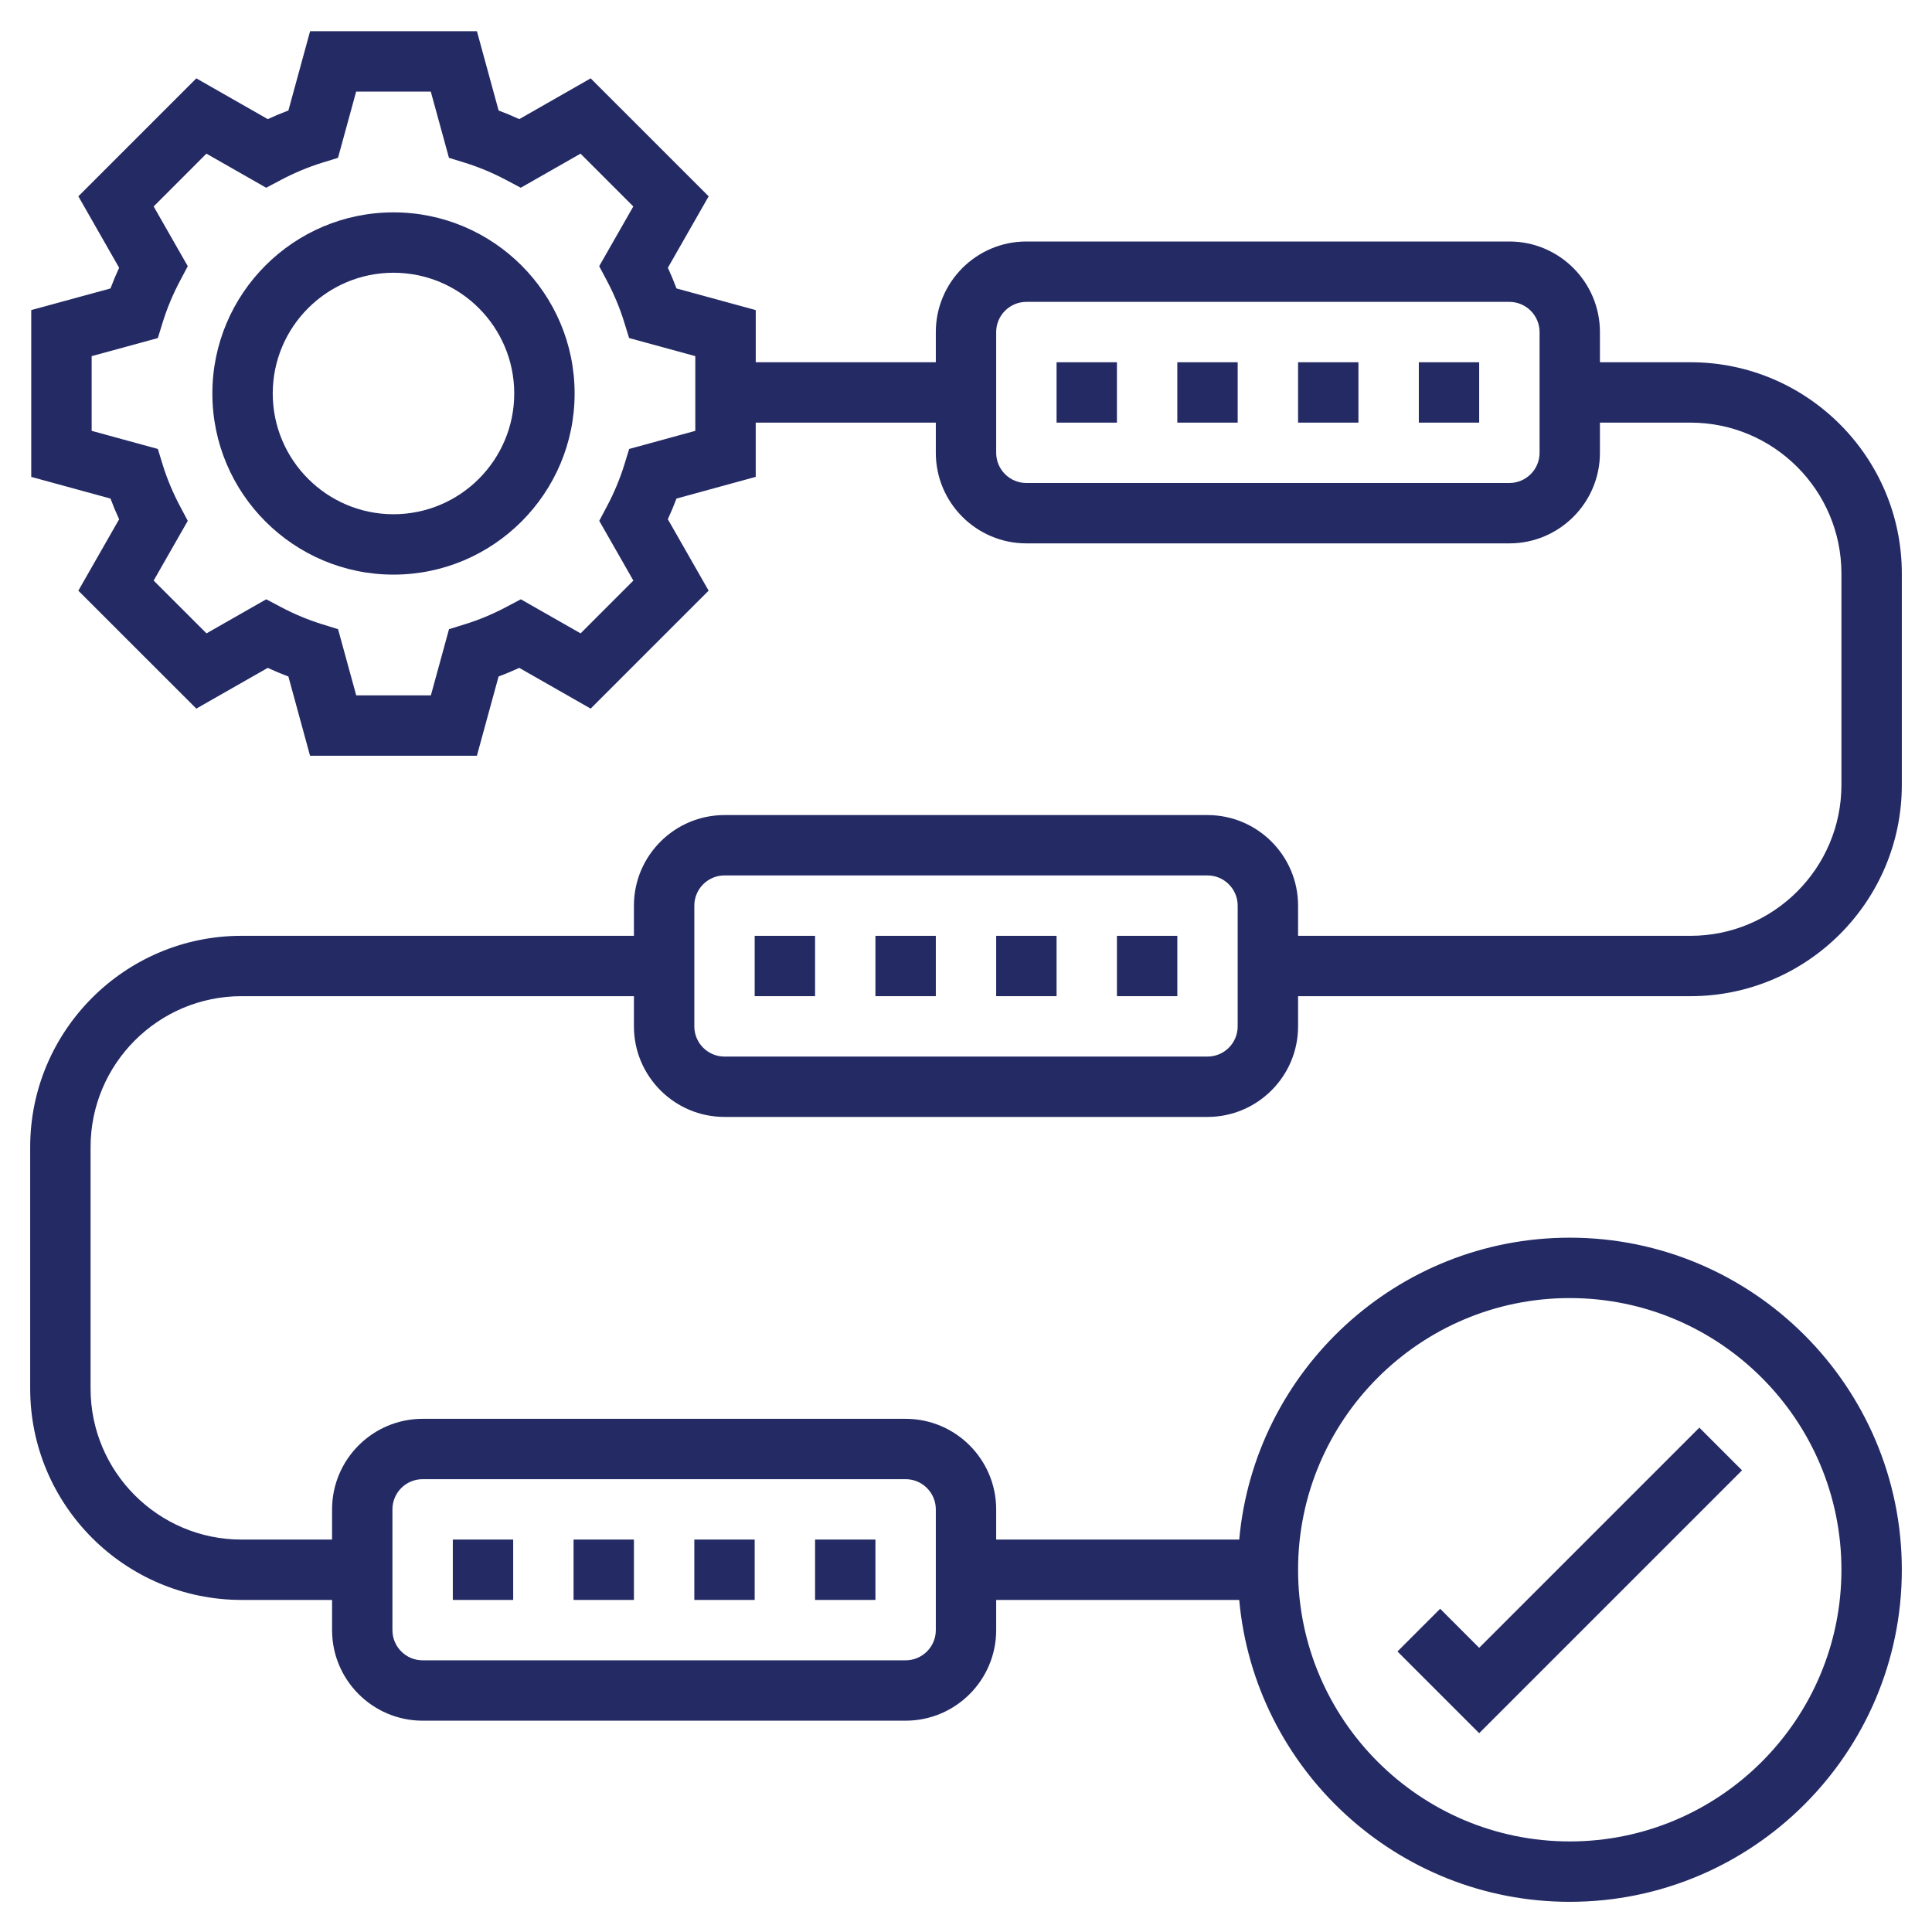 <svg width="100" height="100" viewBox="0 0 100 100" fill="none" xmlns="http://www.w3.org/2000/svg">
<path d="M20.367 10.992C15.197 10.992 10.992 15.197 10.992 20.367C10.992 25.538 15.197 29.742 20.367 29.742C25.538 29.742 29.742 25.538 29.742 20.367C29.742 15.197 25.538 10.992 20.367 10.992ZM20.367 26.617C16.92 26.617 14.117 23.814 14.117 20.367C14.117 16.92 16.92 14.117 20.367 14.117C23.814 14.117 26.617 16.92 26.617 20.367C26.617 23.814 23.814 26.617 20.367 26.617Z" fill="#232A64"/>
<path d="M90.167 76.105L87.958 73.895L76.562 85.291L74.542 83.27L72.333 85.48L76.562 89.709L90.167 76.105Z" fill="#232A64"/>
<path d="M54.688 18.75H57.812V21.875H54.688V18.75Z" fill="#232A64"/>
<path d="M73.438 18.75H76.562V21.875H73.438V18.75Z" fill="#232A64"/>
<path d="M67.188 18.75H70.312V21.875H67.188V18.75Z" fill="#232A64"/>
<path d="M60.938 18.75H64.062V21.875H60.938V18.75Z" fill="#232A64"/>
<path d="M37.5 57.812H62.5C65.084 57.812 67.188 55.709 67.188 53.125V51.562H87.5C93.53 51.562 98.438 46.656 98.438 40.625V29.688C98.438 23.656 93.53 18.75 87.5 18.75H82.812V17.188C82.812 14.603 80.709 12.5 78.125 12.5H53.125C50.541 12.5 48.438 14.603 48.438 17.188V18.75H39.117V16.05L35.016 14.93C34.881 14.57 34.731 14.213 34.569 13.859L36.68 10.162L30.573 4.056L26.878 6.166C26.523 6.003 26.167 5.853 25.808 5.719L24.686 1.617H16.05L14.928 5.719C14.569 5.853 14.213 6.002 13.859 6.166L10.162 4.056L4.056 10.162L6.166 13.859C6.003 14.213 5.853 14.57 5.719 14.93L1.617 16.05V24.684L5.719 25.806C5.853 26.166 6.003 26.523 6.166 26.877L4.055 30.573L10.161 36.678L13.858 34.569C14.211 34.731 14.567 34.881 14.927 35.016L16.048 39.117H24.684L25.806 35.016C26.164 34.881 26.522 34.731 26.877 34.569L30.572 36.677L36.678 30.572L34.567 26.875C34.73 26.522 34.88 26.164 35.014 25.805L39.116 24.683V21.875H48.438V23.438C48.438 26.022 50.541 28.125 53.125 28.125H78.125C80.709 28.125 82.812 26.022 82.812 23.438V21.875H87.5C91.808 21.875 95.312 25.38 95.312 29.688V40.625C95.312 44.933 91.808 48.438 87.5 48.438H67.188V46.875C67.188 44.291 65.084 42.188 62.5 42.188H37.5C34.916 42.188 32.812 44.291 32.812 46.875V48.438H12.5C6.47 48.438 1.562 53.345 1.562 59.375V71.875C1.562 77.905 6.47 82.812 12.5 82.812H17.188V84.375C17.188 86.959 19.291 89.062 21.875 89.062H46.875C49.459 89.062 51.562 86.959 51.562 84.375V82.812H64.142C64.934 91.559 72.3 98.438 81.25 98.438C90.727 98.438 98.438 90.727 98.438 81.25C98.438 71.773 90.727 64.062 81.25 64.062C72.3 64.062 64.934 70.941 64.142 79.688H51.562V78.125C51.562 75.541 49.459 73.438 46.875 73.438H21.875C19.291 73.438 17.188 75.541 17.188 78.125V79.688H12.5C8.192 79.688 4.688 76.183 4.688 71.875V59.375C4.688 55.067 8.192 51.562 12.5 51.562H32.812V53.125C32.812 55.709 34.916 57.812 37.5 57.812ZM35.992 22.3L32.566 23.238L32.314 24.058C32.089 24.781 31.789 25.502 31.42 26.198L31.017 26.958L32.783 30.05L30.052 32.783L26.958 31.019L26.2 31.42C25.505 31.789 24.784 32.089 24.059 32.312L23.241 32.566L22.302 35.992H18.438L17.498 32.566L16.68 32.312C15.958 32.089 15.238 31.791 14.539 31.42L13.78 31.019L10.688 32.783L7.953 30.05L9.719 26.958L9.316 26.198C8.947 25.502 8.645 24.781 8.422 24.058L8.17 23.238L4.744 22.3V18.434L8.17 17.498L8.423 16.678C8.647 15.955 8.947 15.234 9.316 14.539L9.719 13.778L7.953 10.686L10.684 7.953L13.777 9.717L14.536 9.316C15.238 8.945 15.958 8.644 16.677 8.422L17.495 8.169L18.434 4.742H22.298L23.238 8.169L24.056 8.422C24.778 8.645 25.498 8.945 26.197 9.316L26.955 9.717L30.048 7.953L32.78 10.686L31.014 13.778L31.417 14.537C31.786 15.233 32.087 15.953 32.309 16.677L32.562 17.497L35.989 18.433V22.3H35.992ZM79.688 23.438C79.688 24.298 78.987 25 78.125 25H53.125C52.263 25 51.562 24.298 51.562 23.438V17.188C51.562 16.327 52.263 15.625 53.125 15.625H78.125C78.987 15.625 79.688 16.327 79.688 17.188V23.438ZM81.25 67.188C89.005 67.188 95.312 73.495 95.312 81.25C95.312 89.005 89.005 95.312 81.25 95.312C73.495 95.312 67.188 89.005 67.188 81.25C67.188 73.495 73.495 67.188 81.25 67.188ZM20.312 78.125C20.312 77.263 21.012 76.562 21.875 76.562H46.875C47.737 76.562 48.438 77.263 48.438 78.125V84.375C48.438 85.237 47.737 85.938 46.875 85.938H21.875C21.012 85.938 20.312 85.237 20.312 84.375V78.125ZM35.938 46.875C35.938 46.014 36.638 45.312 37.5 45.312H62.5C63.362 45.312 64.062 46.014 64.062 46.875V53.125C64.062 53.987 63.362 54.688 62.5 54.688H37.5C36.638 54.688 35.938 53.987 35.938 53.125V46.875Z" fill="#232A64"/>
<path d="M51.562 48.438H54.688V51.562H51.562V48.438Z" fill="#232A64"/>
<path d="M45.312 48.438H48.438V51.562H45.312V48.438Z" fill="#232A64"/>
<path d="M39.062 48.438H42.188V51.562H39.062V48.438Z" fill="#232A64"/>
<path d="M57.812 48.438H60.938V51.562H57.812V48.438Z" fill="#232A64"/>
<path d="M29.688 79.688H32.812V82.812H29.688V79.688Z" fill="#232A64"/>
<path d="M42.188 79.688H45.312V82.812H42.188V79.688Z" fill="#232A64"/>
<path d="M35.938 79.688H39.062V82.812H35.938V79.688Z" fill="#232A64"/>
<path d="M23.438 79.688H26.562V82.812H23.438V79.688Z" fill="#232A64"/>
</svg>
